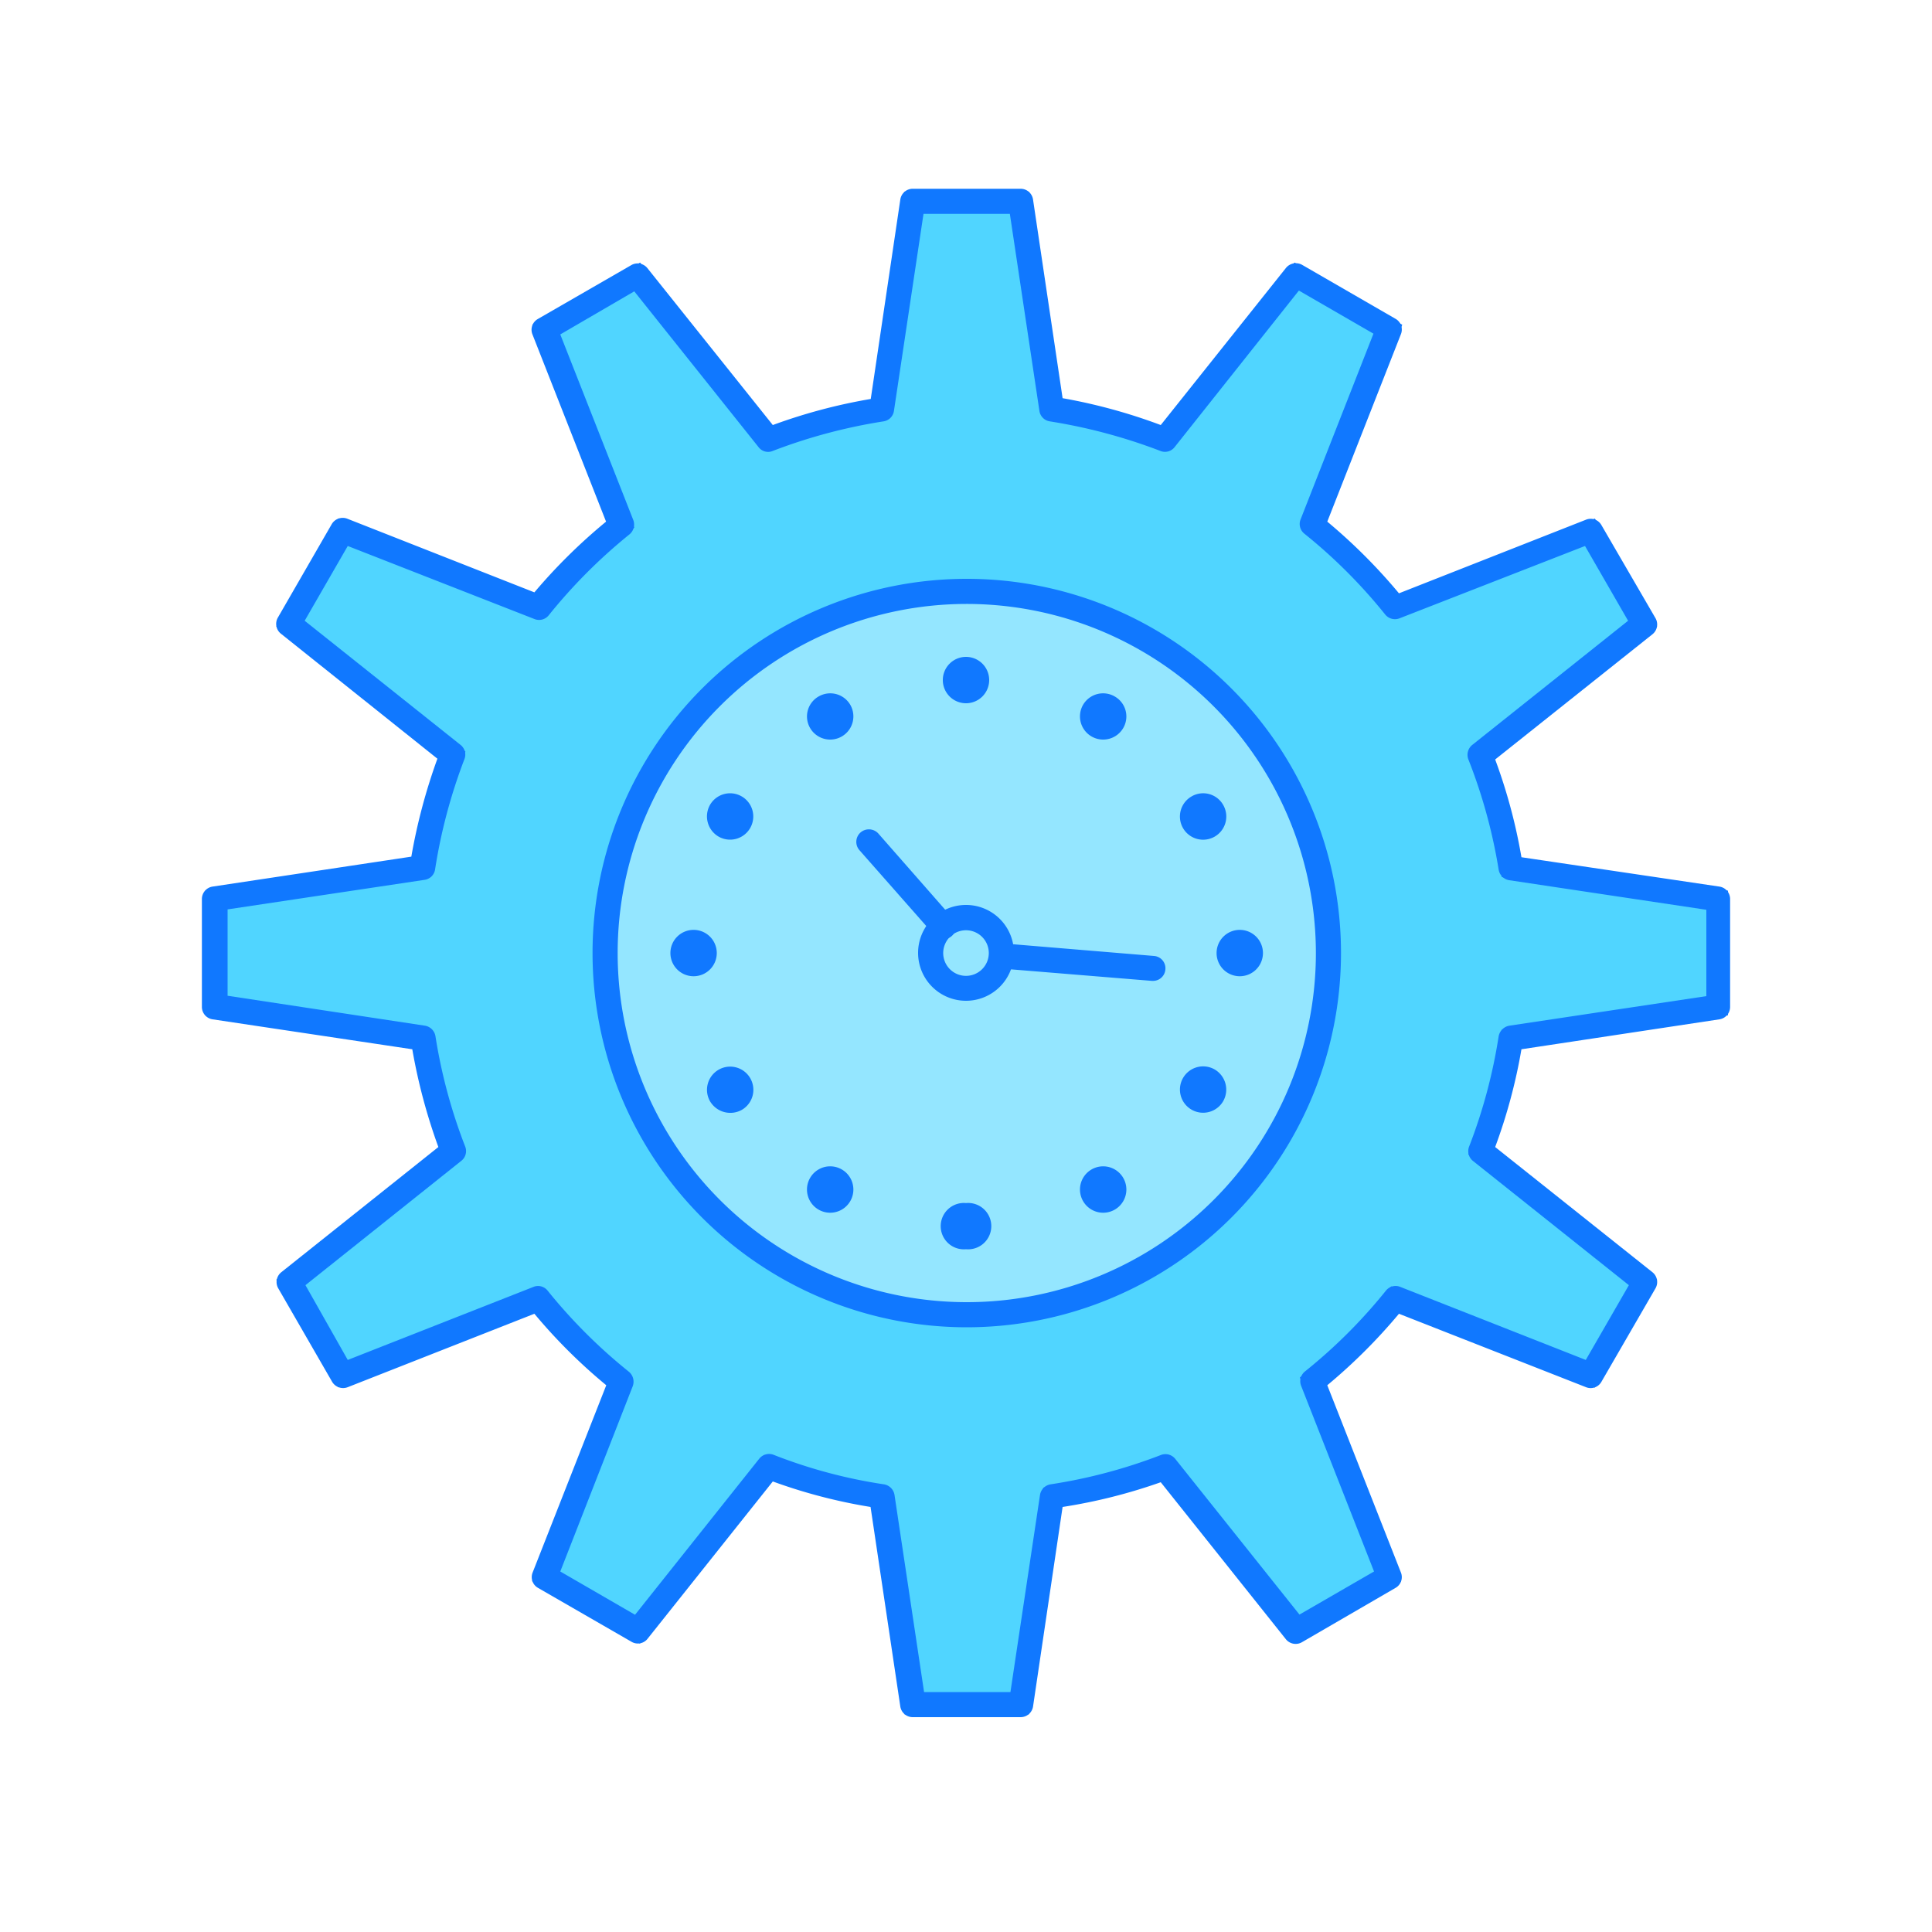 <svg id="Layer_1" data-name="Layer 1" xmlns="http://www.w3.org/2000/svg" viewBox="0 0 100 100"><defs><style>.cls-1{fill:#50d5ff;}.cls-2,.cls-4{fill:#1078ff;}.cls-3{fill:#94e6ff;}.cls-4{fill-rule:evenodd;}</style></defs><title>icon3</title><path class="cls-1" d="M11.13,49.33v2.79l10.75,1.62a28.23,28.23,0,0,0,1.57,5.84L15,66.36l2.79,4.84,10.12-4a28.53,28.53,0,0,0,4.29,4.29l-4,10.13L33,84.42l6.78-8.51a27.26,27.26,0,0,0,5.85,1.56l1.61,10.76h5.59l1.61-10.76a28.09,28.09,0,0,0,5.86-1.55l6.77,8.49,4.83-2.78-4-10.13a28.07,28.07,0,0,0,4.29-4.29l10.12,4,2.8-4.84-8.51-6.78a27.6,27.6,0,0,0,1.56-5.84l10.76-1.62V46.53L78.18,44.92a27.85,27.85,0,0,0-1.56-5.85l8.51-6.78-2.8-4.83-10.12,4a27.56,27.56,0,0,0-4.29-4.28L71.9,17l-4.83-2.8L60.3,22.74a28.76,28.76,0,0,0-5.86-1.57L52.83,10.42H47.24L45.63,21.17a28.49,28.49,0,0,0-5.85,1.57L33,14.23,28.16,17l4,10.13a28,28,0,0,0-4.29,4.28l-10.12-4L15,32.29l8.5,6.77a28.76,28.76,0,0,0-1.57,5.86L11.13,46.53Z"/><path class="cls-2" d="M53.26,88.73H46.81L45.19,77.91a28.83,28.83,0,0,1-5.25-1.4l-6.82,8.56-5.58-3.23,4-10.19a27.87,27.87,0,0,1-3.84-3.84l-10.19,4L14.3,66.24l8.55-6.82a29,29,0,0,1-1.4-5.24L10.63,52.55V46.1l10.82-1.62a29.16,29.16,0,0,1,1.4-5.26l-8.55-6.8,3.22-5.59,10.19,4A27.87,27.87,0,0,1,31.55,27l-4-10.19,5.58-3.22,6.82,8.55a28.83,28.83,0,0,1,5.25-1.4L46.81,9.92h6.45l1.62,10.82a28.83,28.83,0,0,1,5.25,1.4L67,13.59l5.58,3.22L68.52,27a28.44,28.44,0,0,1,3.84,3.84l10.19-4,3.22,5.59-8.56,6.81a28.49,28.49,0,0,1,1.41,5.25L89.44,46.1v6.45L78.62,54.18a28.6,28.6,0,0,1-1.41,5.24l8.56,6.82-3.22,5.58-10.19-4a28.44,28.44,0,0,1-3.84,3.84l4,10.19L67,85.06l-6.82-8.55a27.69,27.69,0,0,1-5.25,1.4Zm-5.59-1h4.72L54,77l.36-.06a27.84,27.84,0,0,0,5.76-1.53l.34-.13,6.73,8.44,4.09-2.35-4-10.07.29-.23a27.93,27.93,0,0,0,4.21-4.21l.23-.28,10.06,3.95,2.37-4.09L76,59.75l.13-.35a27.52,27.52,0,0,0,1.54-5.74l.06-.36,10.69-1.61V47l-10.69-1.6L77.69,45a27.69,27.69,0,0,0-1.54-5.74L76,38.91l8.46-6.74-2.37-4.09L72.05,32l-.23-.29a28.4,28.4,0,0,0-4.21-4.21l-.29-.23,4-10.07-4.09-2.36-6.73,8.46-.34-.14a28.82,28.82,0,0,0-5.76-1.54L54,21.61,52.39,10.92H47.67l-1.6,10.69-.37.05A28.46,28.46,0,0,0,40,23.2l-.35.14-6.73-8.46-4.09,2.36,4,10.07-.29.23a28.4,28.4,0,0,0-4.21,4.21L28,32,18,28.08l-2.37,4.09,8.46,6.73-.13.34A27.61,27.61,0,0,0,22.38,45l-.06.37L11.63,47v4.73L22.32,53.3l.06.36a27.2,27.2,0,0,0,1.54,5.74l.13.35-8.46,6.73L18,70.57,28,66.62l.23.28a27.93,27.93,0,0,0,4.21,4.21l.29.23-4,10.07,4.09,2.36,6.73-8.46.35.13A27.2,27.2,0,0,0,45.7,77l.37.06Z"/><path class="cls-2" d="M52.83,88.88H47.24a.65.65,0,0,1-.64-.55L45.06,78A27.69,27.69,0,0,1,40,76.68l-6.48,8.14a.64.64,0,0,1-.83.16l-4.84-2.79a.64.64,0,0,1-.28-.8l3.81-9.69A28.27,28.27,0,0,1,27.66,68L18,71.8a.66.66,0,0,1-.81-.28l-2.79-4.84a.65.65,0,0,1,.16-.83l8.13-6.48a29.5,29.5,0,0,1-1.35-5.06L11,52.76a.65.65,0,0,1-.55-.64V46.53a.65.65,0,0,1,.55-.64l10.29-1.55a29.86,29.86,0,0,1,1.35-5.07L14.54,32.8a.65.65,0,0,1-.16-.83l2.79-4.84a.66.66,0,0,1,.81-.28l9.68,3.81A28.9,28.9,0,0,1,31.37,27l-3.81-9.69a.64.64,0,0,1,.28-.8l4.84-2.79a.65.65,0,0,1,.83.16L40,22a28.49,28.49,0,0,1,5.07-1.35L46.6,10.33a.65.65,0,0,1,.64-.56h5.59a.65.65,0,0,1,.64.56L55,20.61A28.72,28.72,0,0,1,60.08,22l6.48-8.13a.66.66,0,0,1,.84-.16l4.83,2.79a.64.64,0,0,1,.28.8L68.7,27a28.9,28.9,0,0,1,3.71,3.71l9.68-3.81a.64.64,0,0,1,.8.28L85.69,32a.65.65,0,0,1-.16.83l-8.14,6.48a28.25,28.25,0,0,1,1.36,5.06L89,45.89a.65.65,0,0,1,.55.64v5.59a.65.65,0,0,1-.55.64L78.75,54.31a28.25,28.25,0,0,1-1.36,5.06l8.14,6.48a.65.65,0,0,1,.16.83l-2.8,4.84a.64.64,0,0,1-.8.28L72.41,68A28.9,28.9,0,0,1,68.7,71.7l3.81,9.69a.64.64,0,0,1-.28.8L67.39,85a.65.65,0,0,1-.83-.15l-6.48-8.13A28.1,28.1,0,0,1,55,78L53.47,88.33A.65.65,0,0,1,52.83,88.88Zm-5-1.3h4.47l1.53-10.2a.66.66,0,0,1,.54-.55,27.3,27.3,0,0,0,5.72-1.52.65.65,0,0,1,.74.2l6.43,8.06,3.86-2.23-3.77-9.6a.65.65,0,0,1,.19-.75,27.15,27.15,0,0,0,4.19-4.18.64.64,0,0,1,.75-.2l9.6,3.78,2.23-3.87-8.07-6.43a.65.65,0,0,1-.2-.74,27.4,27.4,0,0,0,1.53-5.71.68.68,0,0,1,.55-.55l10.2-1.53V47.09l-10.2-1.53a.66.66,0,0,1-.55-.55A27.56,27.56,0,0,0,76,39.3a.66.66,0,0,1,.2-.74l8.07-6.43-2.23-3.87L72.45,32a.65.65,0,0,1-.75-.19,27.22,27.22,0,0,0-4.19-4.19.64.64,0,0,1-.19-.74l3.77-9.61-3.86-2.23L60.8,23.14a.63.63,0,0,1-.74.2,28.42,28.42,0,0,0-5.72-1.53.64.64,0,0,1-.54-.54l-1.53-10.2H47.8l-1.53,10.2a.64.64,0,0,1-.54.54A28.07,28.07,0,0,0,40,23.34a.62.62,0,0,1-.74-.2l-6.43-8.06L29,17.31l3.78,9.61a.66.66,0,0,1-.2.74,27.6,27.6,0,0,0-4.18,4.19.64.64,0,0,1-.74.19L18,28.26l-2.23,3.87,8.06,6.42a.64.64,0,0,1,.21.74A27.89,27.89,0,0,0,22.52,45a.64.64,0,0,1-.54.54l-10.2,1.53v4.47L22,53.09a.66.66,0,0,1,.54.55,27.54,27.54,0,0,0,1.54,5.71.64.64,0,0,1-.21.74l-8.06,6.43L18,70.39l9.61-3.78a.63.63,0,0,1,.74.2A27.53,27.53,0,0,0,32.55,71a.67.67,0,0,1,.2.75L29,81.34l3.87,2.24,6.43-8.08a.65.65,0,0,1,.74-.2,26.26,26.26,0,0,0,5.72,1.53.66.66,0,0,1,.54.55Z"/><path class="cls-3" d="M50,30.61A18.72,18.72,0,1,1,31.32,49.33,18.72,18.72,0,0,1,50,30.61Z"/><path class="cls-2" d="M50,68.55A19.22,19.22,0,1,1,69.26,49.33,19.24,19.24,0,0,1,50,68.55Zm0-37.44A18.22,18.22,0,1,0,68.26,49.33,18.23,18.23,0,0,0,50,31.11Z"/><path class="cls-2" d="M50,68.7A19.37,19.37,0,1,1,69.41,49.33,19.38,19.38,0,0,1,50,68.7Zm0-37.44A18.07,18.07,0,1,0,68.11,49.33,18.08,18.08,0,0,0,50,31.26Z"/><path class="cls-4" d="M50,34a1.2,1.2,0,1,1-1.2,1.2A1.2,1.2,0,0,1,50,34"/><path class="cls-4" d="M57.7,36.05a1.19,1.19,0,0,1,.44,1.63,1.2,1.2,0,1,1-2.08-1.2,1.2,1.2,0,0,1,1.64-.43"/><path class="cls-4" d="M63.31,41.66a1.2,1.2,0,1,1-1.63-.44,1.19,1.19,0,0,1,1.63.44"/><path class="cls-4" d="M65.37,49.33a1.2,1.2,0,1,1-1.2-1.2,1.2,1.2,0,0,1,1.2,1.2"/><path class="cls-4" d="M63.31,57a1.2,1.2,0,1,1-.43-1.64A1.21,1.21,0,0,1,63.31,57"/><path class="cls-4" d="M57.7,62.61a1.2,1.2,0,0,1-1.2-2.08,1.2,1.2,0,1,1,1.2,2.08"/><path class="cls-4" d="M50,64.66a1.2,1.2,0,1,1,0-2.39,1.2,1.2,0,1,1,0,2.39"/><path class="cls-4" d="M42.37,62.61a1.2,1.2,0,0,1,1.2-2.08,1.2,1.2,0,1,1-1.2,2.08"/><path class="cls-4" d="M36.75,57a1.2,1.2,0,1,1,1.64.45A1.22,1.22,0,0,1,36.75,57"/><path class="cls-4" d="M34.7,49.33a1.2,1.2,0,1,1,1.2,1.2,1.2,1.2,0,0,1-1.2-1.2"/><path class="cls-4" d="M36.75,41.66a1.2,1.2,0,1,1,.44,1.64,1.21,1.21,0,0,1-.44-1.64"/><path class="cls-4" d="M42.37,36.05a1.2,1.2,0,0,1,1.64.43,1.2,1.2,0,1,1-2.08,1.2,1.19,1.19,0,0,1,.44-1.63"/><path class="cls-2" d="M50,51.8a2.48,2.48,0,1,1,2.48-2.47A2.48,2.48,0,0,1,50,51.8Zm0-3.65a1.18,1.18,0,1,0,1.18,1.18A1.18,1.18,0,0,0,50,48.15Z"/><path class="cls-2" d="M59.68,50.77h-.06l-7.82-.64a.66.66,0,0,1-.6-.7.65.65,0,0,1,.71-.6l7.82.65a.64.64,0,0,1,.59.7A.64.64,0,0,1,59.68,50.77ZM48.83,48.61a.65.65,0,0,1-.49-.23L44.48,44a.65.65,0,0,1,.06-.91.66.66,0,0,1,.92.05l3.86,4.4a.64.64,0,0,1-.06.91A.65.65,0,0,1,48.83,48.61Z"/></svg>